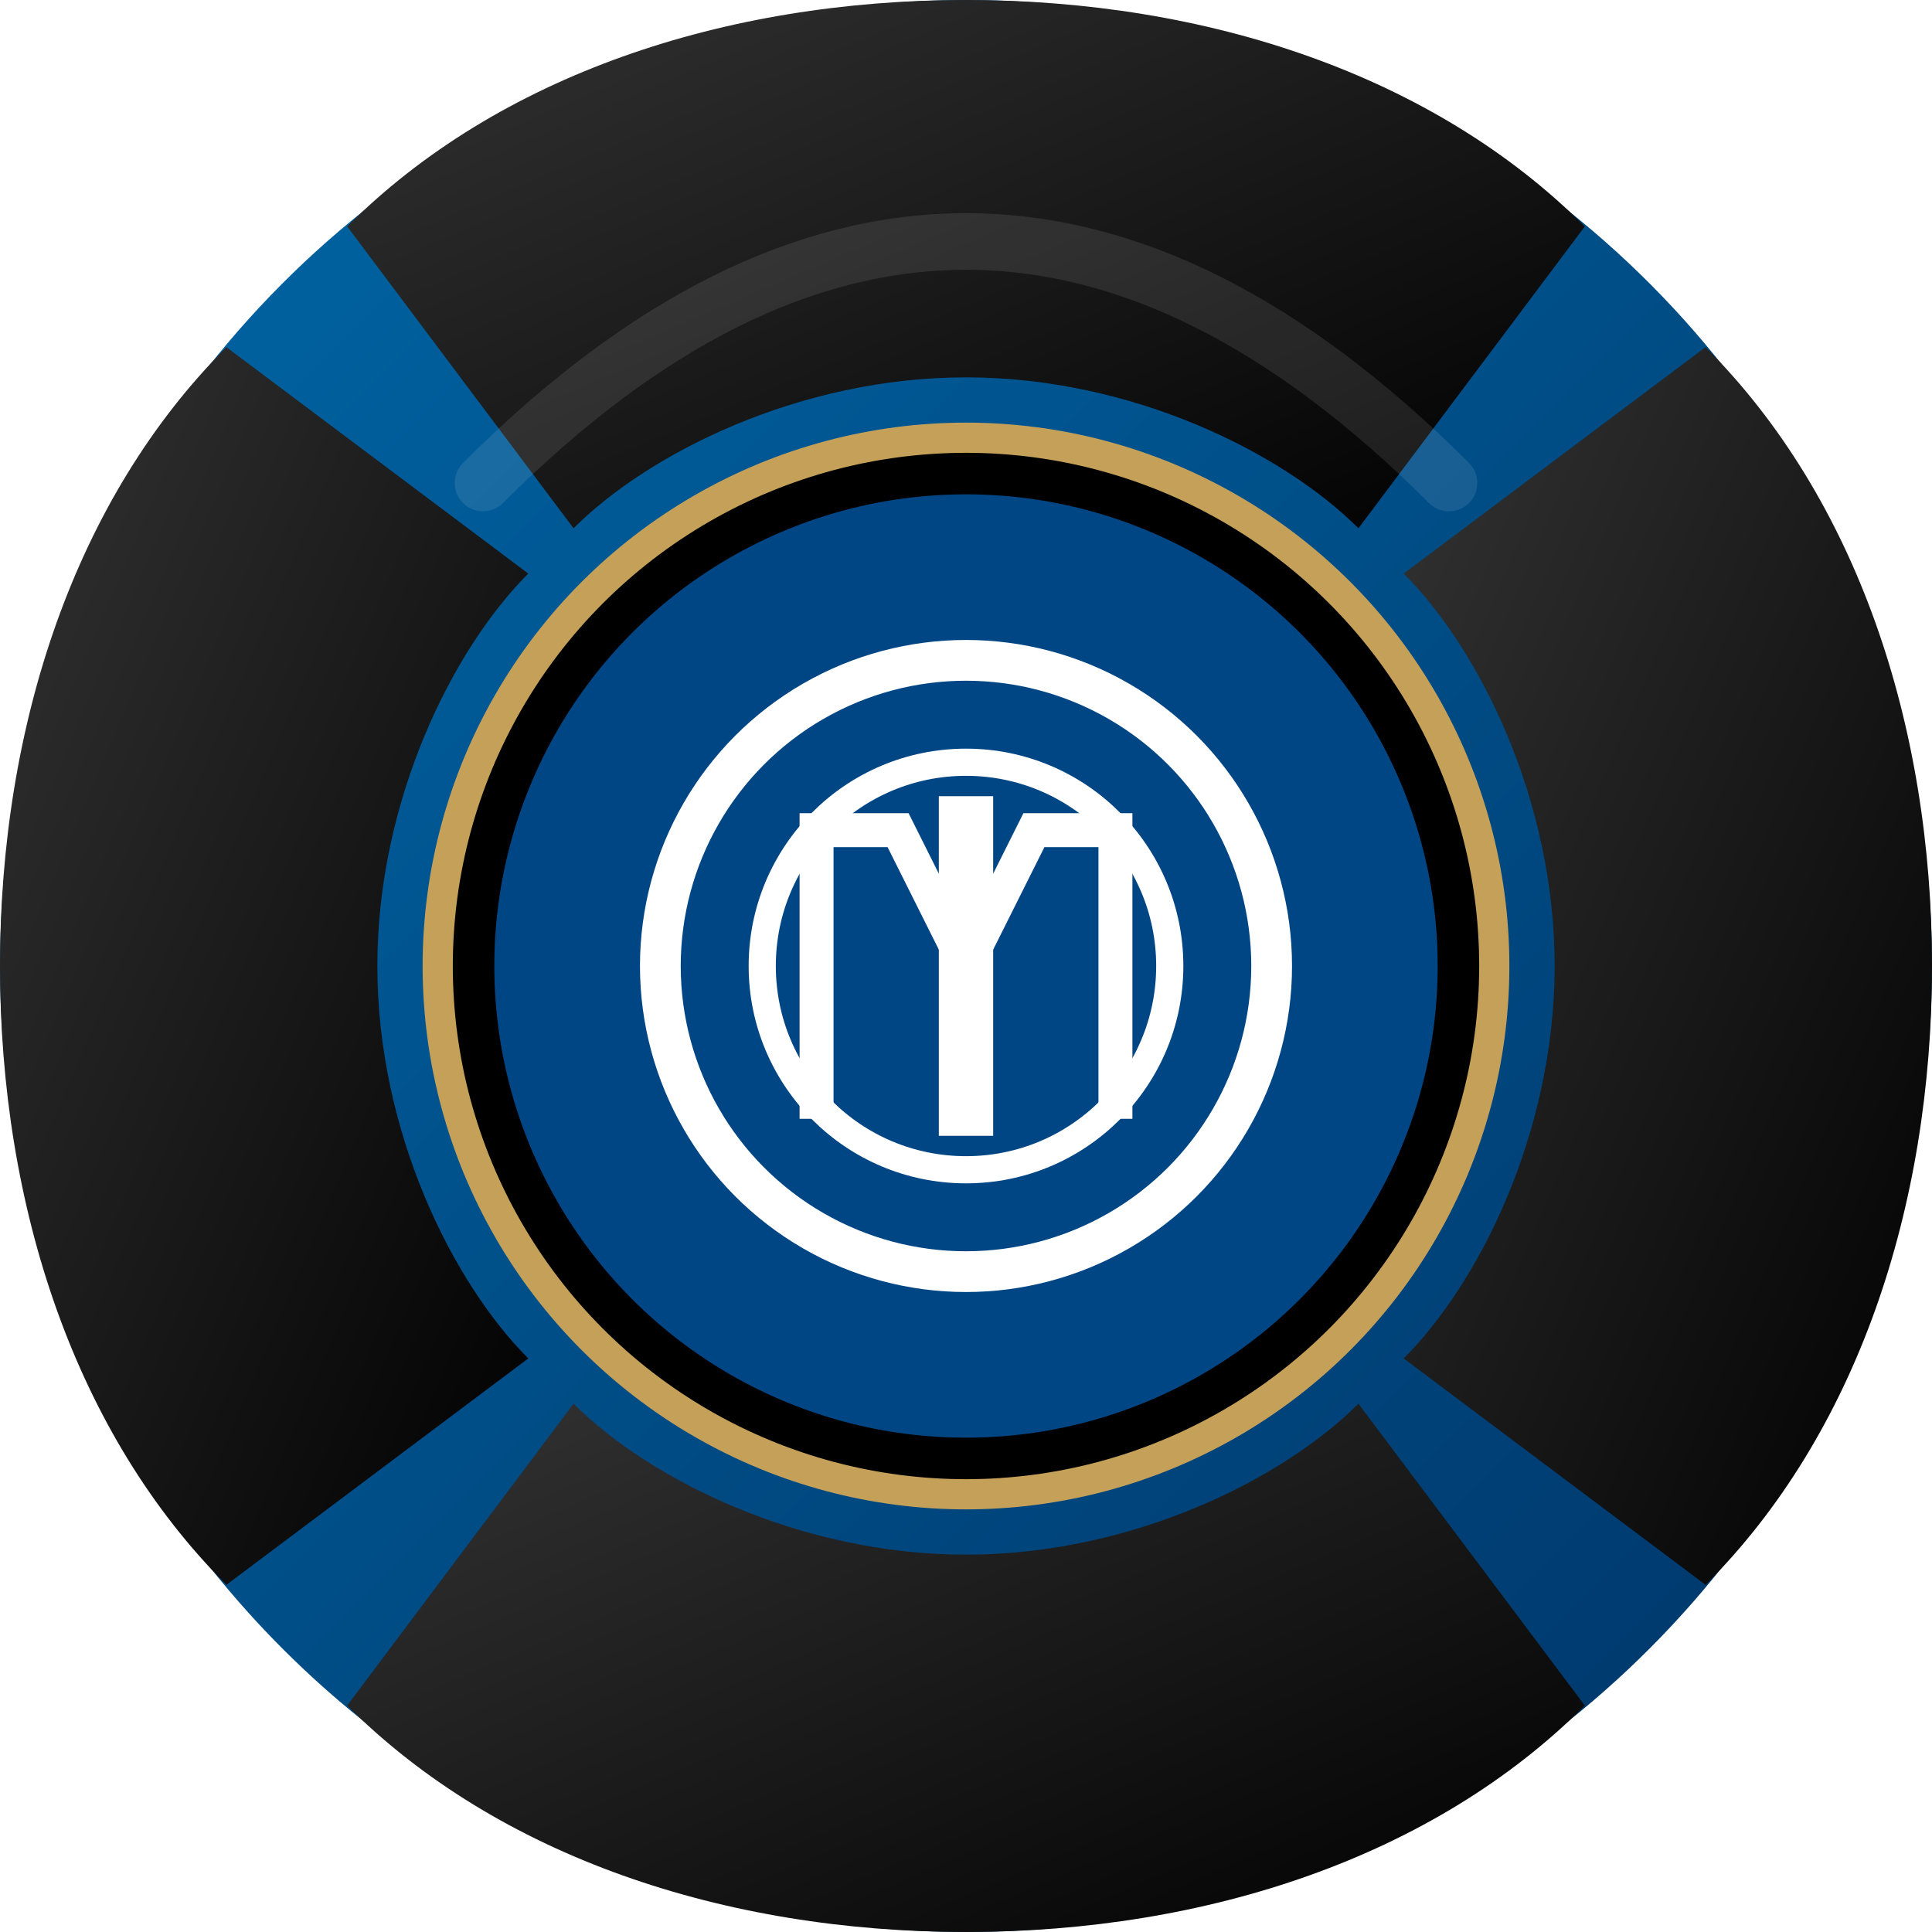 <svg xmlns="http://www.w3.org/2000/svg" viewBox="0 0 512 512">
  <defs>
    <linearGradient id="blueGradient" x1="0%" y1="0%" x2="100%" y2="100%">
      <stop offset="0%" stop-color="#0068A8"/>
      <stop offset="100%" stop-color="#003366"/>
    </linearGradient>
    <linearGradient id="blackGradient" x1="0%" y1="0%" x2="100%" y2="100%">
      <stop offset="0%" stop-color="#333333"/>
      <stop offset="100%" stop-color="#000000"/>
    </linearGradient>
    <filter id="shadow" x="-20%" y="-20%" width="140%" height="140%">
      <feDropShadow dx="0" dy="8" stdDeviation="12" flood-opacity="0.4"/>
    </filter>
  </defs>

  <!-- Ball Base (Blue) -->
  <circle cx="256" cy="256" r="256" fill="url(#blueGradient)"/>

  <!-- Black Patterns (Stylized Soccer Panels/Stripes) -->
  <path d="M256,0 C320,0 380,20 420,60 L360,140 C340,120 300,100 256,100 C212,100 172,120 152,140 L92,60 C132,20 192,0 256,0 Z" fill="url(#blackGradient)"/>
  <path d="M256,512 C192,512 132,492 92,452 L152,372 C172,392 212,412 256,412 C300,412 340,392 360,372 L420,452 C380,492 320,512 256,512 Z" fill="url(#blackGradient)"/>
  
  <path d="M0,256 C0,192 20,132 60,92 L140,152 C120,172 100,212 100,256 C100,300 120,340 140,360 L60,420 C20,380 0,320 0,256 Z" fill="url(#blackGradient)"/>
  <path d="M512,256 C512,320 492,380 452,420 L372,360 C392,340 412,300 412,256 C412,212 392,172 372,152 L452,92 C492,132 512,192 512,256 Z" fill="url(#blackGradient)"/>

  <!-- Central Logo Container -->
  <circle cx="256" cy="256" r="140" fill="#000" stroke="#C5A059" stroke-width="8" filter="url(#shadow)"/>
  <circle cx="256" cy="256" r="125" fill="#004685"/>

  <!-- Inter Monogram (Stylized IM) -->
  <g transform="translate(256, 256) scale(1.8)">
     <!-- White Base Circles -->
     <circle cx="0" cy="0" r="45" fill="none" stroke="white" stroke-width="6"/>
     <circle cx="0" cy="0" r="30" fill="none" stroke="white" stroke-width="4"/>
     
     <!-- The I -->
     <rect x="-4" y="-25" width="8" height="50" fill="white"/>
     
     <!-- The M (Stylized overlay) -->
     <path d="M-20,-15 L-20,15 L-5,15 L-5,-5 L0,5 L5,-5 L5,15 L20,15 L20,-15 Z" fill="none" stroke="white" stroke-width="0" />
     <path d="M-22,20 L-22,-20 L-10,-20 L0,0 L10,-20 L22,-20 L22,20" fill="none" stroke="white" stroke-width="5" stroke-linecap="square"/>
  </g>
  
  <!-- Glossy Reflection -->
  <path d="M128,128 Q256,0 384,128" fill="none" stroke="white" stroke-width="15" opacity="0.1" stroke-linecap="round"/>
</svg>